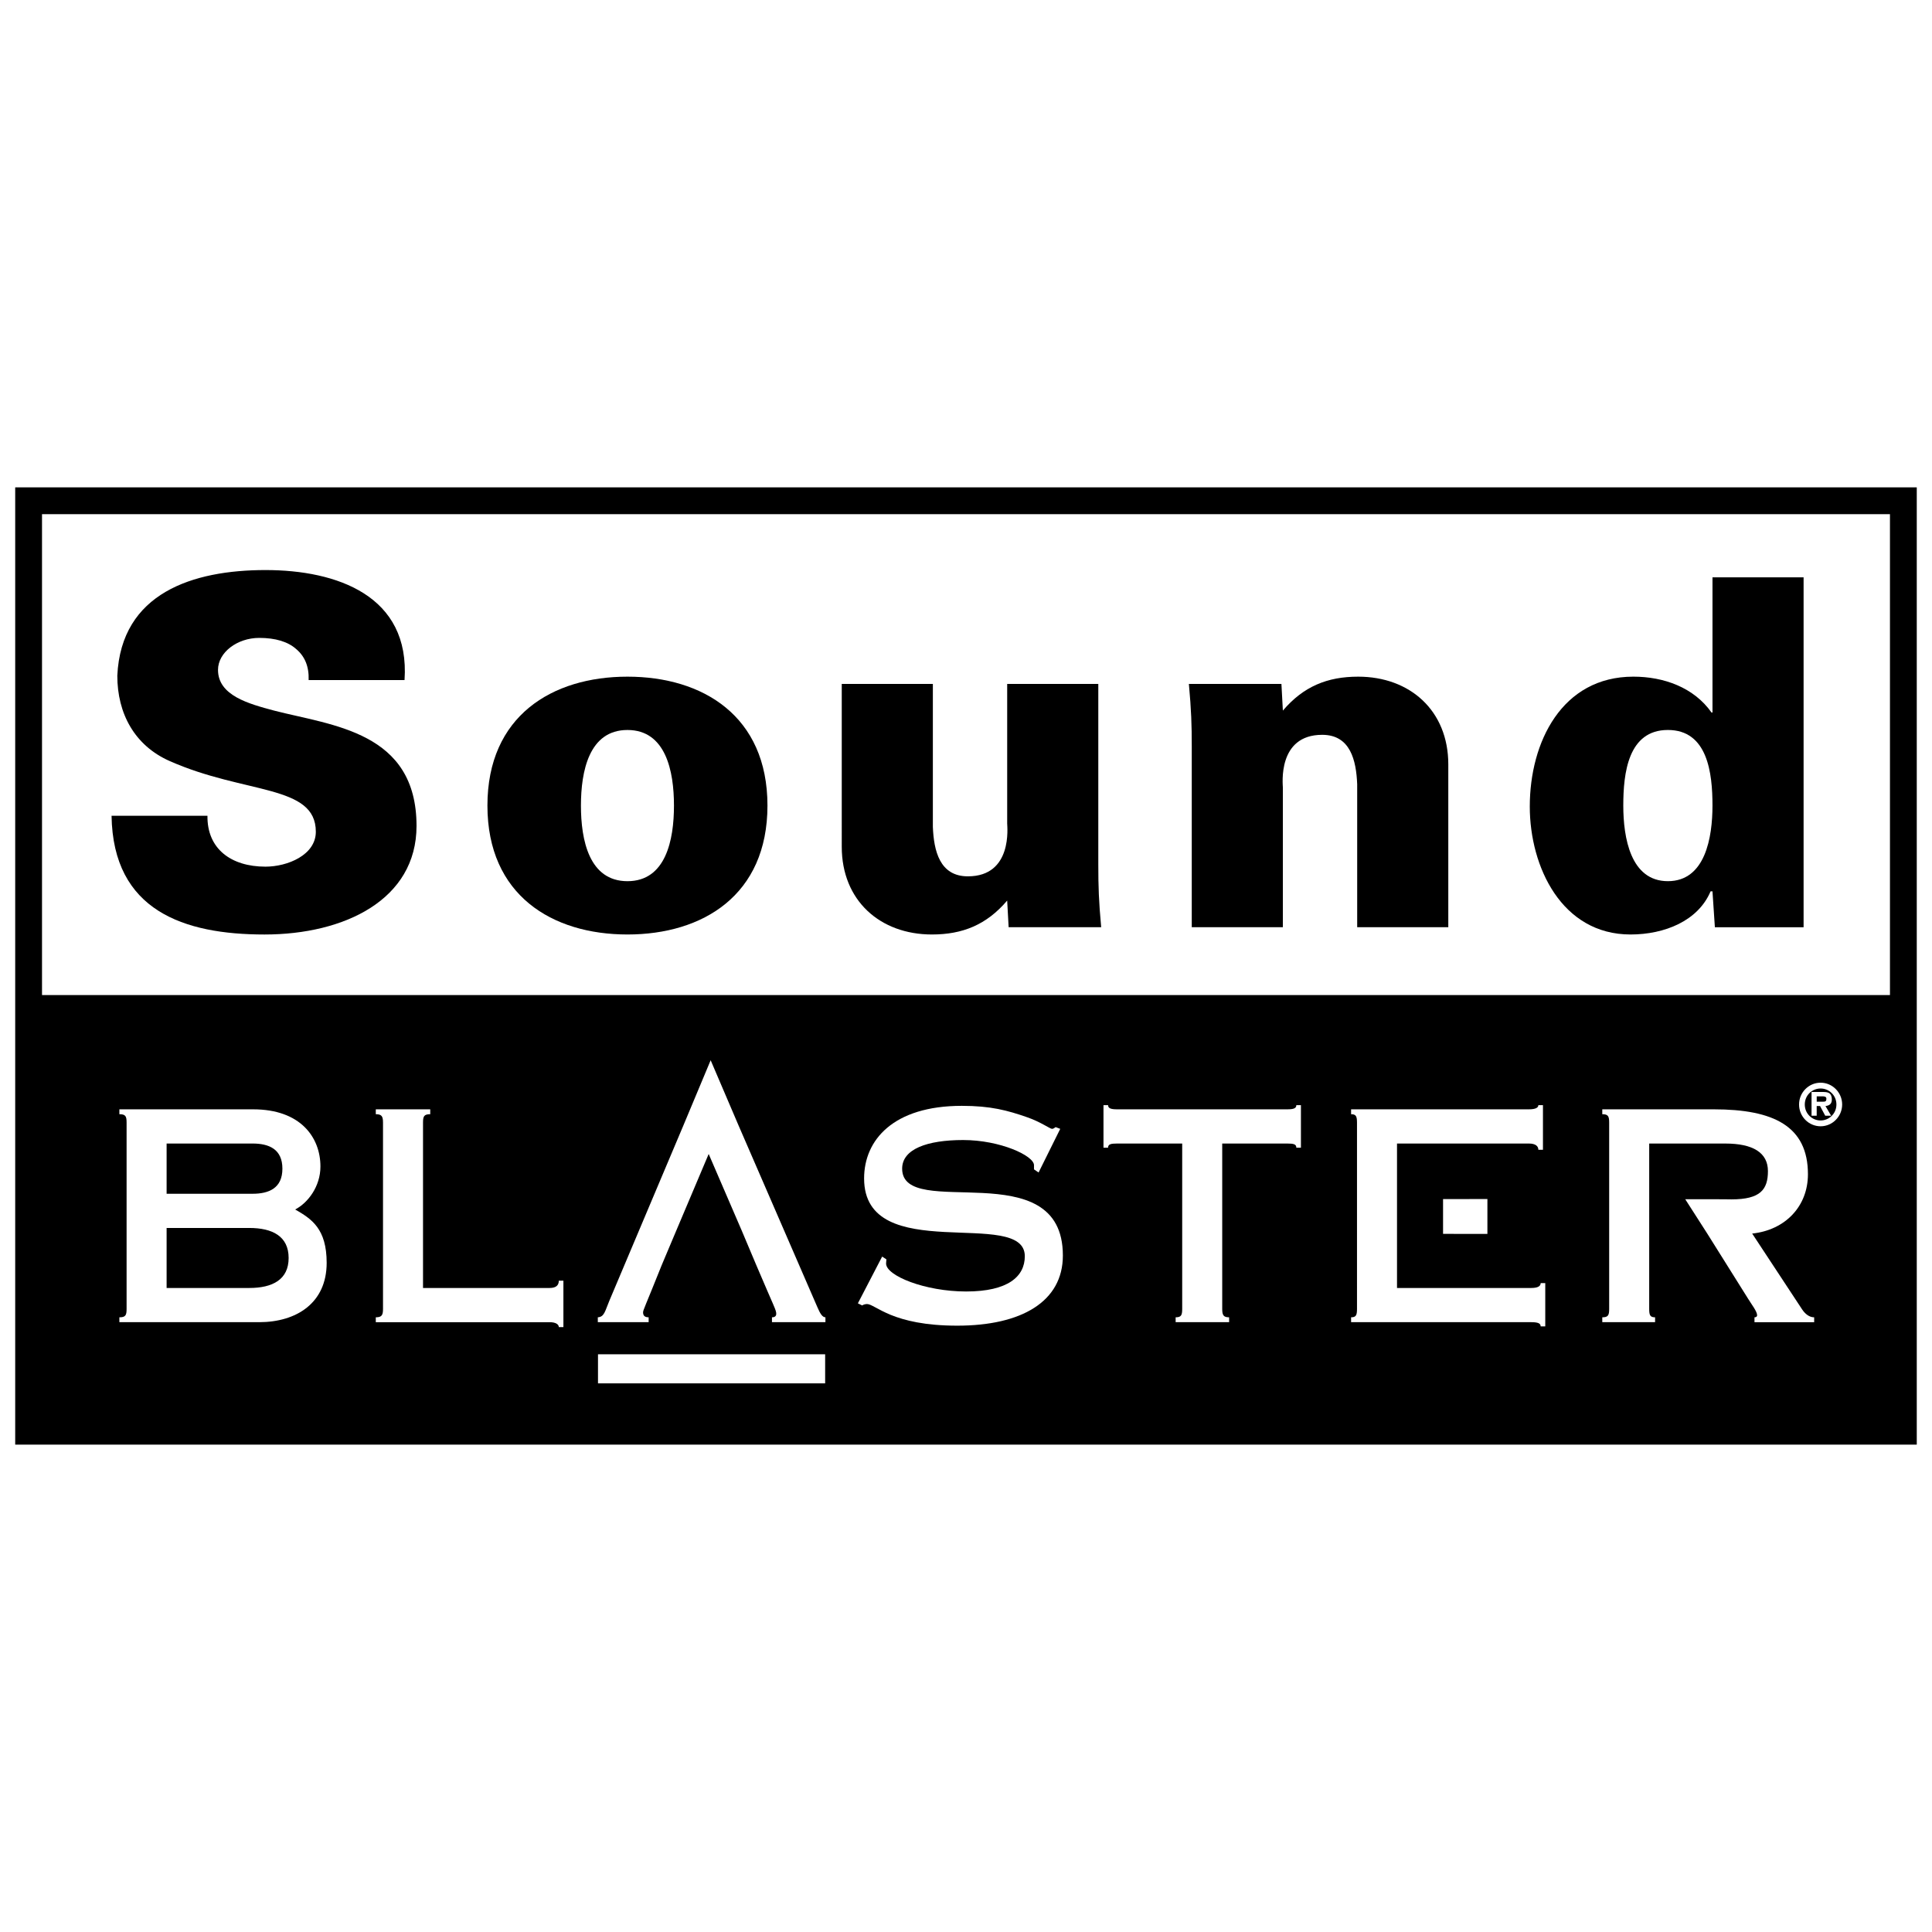 <?xml version="1.0" encoding="utf-8"?>
<!-- Generator: Adobe Illustrator 13.0.0, SVG Export Plug-In . SVG Version: 6.00 Build 14948)  -->
<!DOCTYPE svg PUBLIC "-//W3C//DTD SVG 1.0//EN" "http://www.w3.org/TR/2001/REC-SVG-20010904/DTD/svg10.dtd">
<svg version="1.0" id="Layer_1" xmlns="http://www.w3.org/2000/svg" xmlns:xlink="http://www.w3.org/1999/xlink" x="0px" y="0px"
	 width="192.756px" height="192.756px" viewBox="0 0 192.756 192.756" enable-background="new 0 0 192.756 192.756"
	 xml:space="preserve">
<g>
	<polygon fill-rule="evenodd" clip-rule="evenodd" fill="#FFFFFF" points="0,0 192.756,0 192.756,192.756 0,192.756 0,0 	"/>
	
		<polygon fill-rule="evenodd" clip-rule="evenodd" fill="#FFFFFF" stroke="#000000" stroke-width="1.935" stroke-miterlimit="2.613" points="
		189.728,100.354 189.728,49.961 2.854,49.961 2.854,100.354 189.728,100.354 	"/>
	<polygon fill-rule="evenodd" clip-rule="evenodd" points="189.921,142.795 189.921,99.279 2.834,99.277 2.854,142.793 
		189.921,142.795 	"/>
	<path fill-rule="evenodd" clip-rule="evenodd" fill="#FFFFFF" d="M16.623,119.102h8.574c1.636,0,2.978-0.557,2.978-2.506
		s-1.342-2.506-2.978-2.506h-8.574V119.102L16.623,119.102z M25.262,110.678c4.712,0,6.708,2.785,6.708,5.709
		c0,1.984-1.244,3.621-2.52,4.283c1.636,0.939,3.142,1.914,3.142,5.326c0,4.004-3.011,5.918-6.741,5.918H11.91v-0.486
		c0.622,0,0.72-0.209,0.72-0.836V112c0-0.627-0.098-0.836-0.72-0.836v-0.486H25.262L25.262,110.678z M16.623,128.502h8.247
		c2.323,0,3.927-0.836,3.927-2.994s-1.604-2.994-3.927-2.994h-8.247V128.502L16.623,128.502z"/>
	<path fill-rule="evenodd" clip-rule="evenodd" fill="#FFFFFF" d="M37.493,131.428c0.589,0,0.72-0.209,0.72-0.836V112
		c0-0.627-0.131-0.836-0.72-0.836v-0.486h5.432v0.486c-0.622,0-0.72,0.209-0.72,0.836v16.502h12.631c0.655,0,0.917-0.277,0.917-0.73
		h0.458v4.631h-0.458c0-0.244-0.262-0.488-0.917-0.488H37.493V131.428L37.493,131.428z"/>
	<path fill-rule="evenodd" clip-rule="evenodd" fill="#FFFFFF" d="M74.01,122.793l-3.305-7.66l-3.24,7.66l-1.439,3.412
		c-1.669,4.178-1.866,4.49-1.866,4.734c0,0.348,0.197,0.488,0.556,0.488v0.486h-5.072v-0.486c0.654-0.035,0.72-0.627,1.146-1.637
		l7.395-17.512c0.104-0.258,2.718-6.498,2.718-6.498s2.648,6.184,2.779,6.498l7.854,18.104c0.294,0.695,0.523,1.045,0.818,1.045
		v0.486h-5.334v-0.486c0.262,0,0.426-0.105,0.426-0.35c0-0.383-0.164-0.557-1.997-4.873L74.01,122.793L74.01,122.793z"/>
	<path fill-rule="evenodd" clip-rule="evenodd" fill="#FFFFFF" d="M103.62,116.979l-0.458-0.312v-0.418
		c0-0.941-3.371-2.508-7.068-2.508c-3.6,0-6.086,0.906-6.086,2.855c0,5.291,16.035-1.705,16.035,8.668
		c0,4.596-4.123,6.998-10.537,6.998c-3.24,0-5.269-0.521-6.643-1.078c-1.341-0.557-1.963-1.08-2.356-1.08
		c-0.131,0-0.327,0.035-0.491,0.139l-0.425-0.209l2.422-4.664l0.425,0.279c0,0.104-0.033,0.242-0.033,0.416
		c0,1.219,3.894,2.787,7.984,2.787c4.189,0,5.857-1.498,5.857-3.518c0-4.943-16.034,1.08-16.034-7.764c0-3.83,2.912-7.24,9.751-7.24
		c2.88,0,4.549,0.451,6.545,1.148c1.309,0.453,2.258,1.148,2.454,1.148c0.131,0,0.262-0.105,0.36-0.174l0.458,0.174L103.62,116.979
		L103.62,116.979z"/>
	<path fill-rule="evenodd" clip-rule="evenodd" fill="#FFFFFF" d="M122.628,131.914h-5.334v-0.486c0.557,0,0.654-0.209,0.654-0.836
		V114.09h-6.479c-0.654,0-0.916,0.068-0.916,0.416h-0.458v-4.246h0.458c0,0.312,0.262,0.418,0.916,0.418h16.951
		c0.654,0,0.916-0.105,0.916-0.418h0.458v4.246h-0.458c0-0.348-0.262-0.416-0.916-0.416h-6.479v16.502
		c0,0.627,0.131,0.836,0.688,0.836V131.914L122.628,131.914z"/>
	<path fill-rule="evenodd" clip-rule="evenodd" fill="#FFFFFF" d="M143.974,119.633c0.679,0,4.425-0.006,4.425-0.006v3.48
		c0,0-3.77-0.004-4.425-0.004V119.633L143.974,119.633z M139.38,122.861v5.641h13.384c0.654,0,0.949-0.174,0.949-0.486h0.458v4.316
		h-0.458c0-0.312-0.295-0.418-0.949-0.418h-17.965v-0.486c0.49,0,0.589-0.209,0.589-0.836V112c0-0.627-0.099-0.836-0.589-0.836
		v-0.486h17.735c0.688,0,0.949-0.176,0.949-0.418h0.458v4.455h-0.458c0-0.348-0.262-0.625-0.949-0.625H139.38v5.361V122.861
		L139.38,122.861z"/>
	<path fill-rule="evenodd" clip-rule="evenodd" fill="#FFFFFF" d="M164.54,123.072v7.52c0,0.627,0.098,0.836,0.588,0.836v0.486
		h-5.268v-0.486c0.589,0,0.687-0.209,0.687-0.836V112c0-0.627-0.098-0.836-0.687-0.836v-0.486h11.126
		c5.955,0,9.392,1.67,9.392,6.475c0,3.203-2.258,5.57-5.563,5.92l4.975,7.555c0.294,0.451,0.72,0.801,1.21,0.801v0.486h-5.955
		v-0.486c0.098,0,0.262-0.035,0.262-0.209c0-0.385-0.557-1.08-0.916-1.672l-4.058-6.475l-2.198-3.428c0,0,4.604,0,4.619,0.016
		c2.88,0,3.633-0.977,3.633-2.82c0-1.846-1.506-2.75-4.254-2.75h-7.592v5.57V123.072L164.54,123.072z"/>
	<polygon fill-rule="evenodd" clip-rule="evenodd" fill="#FFFFFF" points="82.325,138.018 82.325,135.117 59.662,135.117 
		59.662,138.018 82.325,138.018 	"/>
	<path fill-rule="evenodd" clip-rule="evenodd" d="M30.793,67.85c0.048-1.354-0.383-2.37-1.244-3.095
		c-0.813-0.726-2.057-1.112-3.684-1.112c-2.201,0-4.114,1.451-4.114,3.191c0,2.562,3.062,3.385,5.597,4.062
		c5.789,1.499,14.209,2.079,14.209,11.508c0,7.349-7.176,10.831-15.166,10.831c-8.037,0-15.118-2.369-15.261-11.846h9.568
		c-0.047,3.288,2.344,5.077,5.789,5.077c2.201,0,5.023-1.161,5.023-3.482c0-4.738-7.08-3.723-14.591-7.059
		c-3.493-1.547-5.215-4.738-5.215-8.51c0.383-8.269,7.559-10.541,14.783-10.541c7.128,0,14.448,2.562,13.874,10.976H30.793
		L30.793,67.85z"/>
	<path fill-rule="evenodd" clip-rule="evenodd" d="M62.601,87.916c3.827,0,4.641-4.11,4.641-7.542c0-3.434-0.813-7.543-4.641-7.543
		c-3.828,0-4.641,4.109-4.641,7.543C57.96,83.806,58.773,87.916,62.601,87.916L62.601,87.916z M76.57,80.373
		c0,8.945-6.458,12.861-13.969,12.861c-7.512,0-13.97-3.917-13.97-12.861c0-8.945,6.458-12.862,13.97-12.862
		C70.111,67.511,76.57,71.428,76.57,80.373L76.57,80.373z"/>
	<path fill-rule="evenodd" clip-rule="evenodd" d="M100.486,89.85c-2.057,2.417-4.448,3.384-7.51,3.384
		c-5.167,0-8.994-3.384-8.994-8.752V68.236h9.09V82.5c0.096,2.369,0.67,4.932,3.493,4.932c4.497,0,3.922-4.98,3.922-5.271V68.236
		h9.091v18.036c0,2.176,0.048,3.626,0.287,6.237h-9.233L100.486,89.85L100.486,89.85z"/>
	<path fill-rule="evenodd" clip-rule="evenodd" d="M127.992,70.896c2.058-2.417,4.449-3.385,7.512-3.385
		c5.166,0,8.993,3.385,8.993,8.752v16.247h-9.09V78.245c-0.096-2.369-0.669-4.932-3.492-4.932c-4.497,0-3.923,4.98-3.923,5.271
		v13.926h-9.09V74.474c0-2.176-0.048-3.626-0.287-6.237h9.233L127.992,70.896L127.992,70.896z"/>
	<path fill-rule="evenodd" clip-rule="evenodd" d="M170.854,88.931h-0.191c-1.244,2.95-4.593,4.303-7.989,4.303
		c-6.842,0-10.047-6.721-10.047-12.765c0-6.431,3.205-12.959,10.334-12.959c3.014,0,6.028,1.064,7.798,3.579h0.096V57.599h9.09
		v34.911h-8.851L170.854,88.931L170.854,88.931z M161.956,80.373c0,3.191,0.718,7.542,4.449,7.542s4.449-4.352,4.449-7.542
		c0-3.24-0.479-7.543-4.449-7.543S161.956,77.133,161.956,80.373L161.956,80.373z"/>
	<polygon fill="none" stroke="#000000" stroke-width="2.675" stroke-miterlimit="2.613" points="189.899,142.793 189.899,49.961 
		2.854,49.961 2.854,142.793 189.899,142.793 	"/>
	<path fill-rule="evenodd" clip-rule="evenodd" fill="#FFFFFF" d="M179.492,110.195c0-1.195,0.961-2.174,2.15-2.174
		c1.179,0,2.15,0.979,2.15,2.174c0,1.197-0.972,2.174-2.15,2.174C180.453,112.369,179.492,111.393,179.492,110.195L179.492,110.195z
		 M180.064,110.195c0,0.926,0.737,1.596,1.578,1.596c0.829,0,1.578-0.67,1.578-1.596c0-0.93-0.749-1.596-1.578-1.596
		C180.802,108.6,180.064,109.266,180.064,110.195L180.064,110.195z M181.254,111.316h-0.516v-2.369h1.122
		c0.199,0,0.457,0.006,0.629,0.109c0.211,0.133,0.274,0.393,0.274,0.637c0,0.434-0.224,0.607-0.635,0.658l0.565,0.965h-0.589
		l-0.515-0.965h-0.337V111.316L181.254,111.316z M181.871,109.918c0.258,0.006,0.349-0.057,0.349-0.295
		c0-0.242-0.239-0.242-0.463-0.242h-0.503v0.537H181.871L181.871,109.918z"/>
</g>
</svg>
